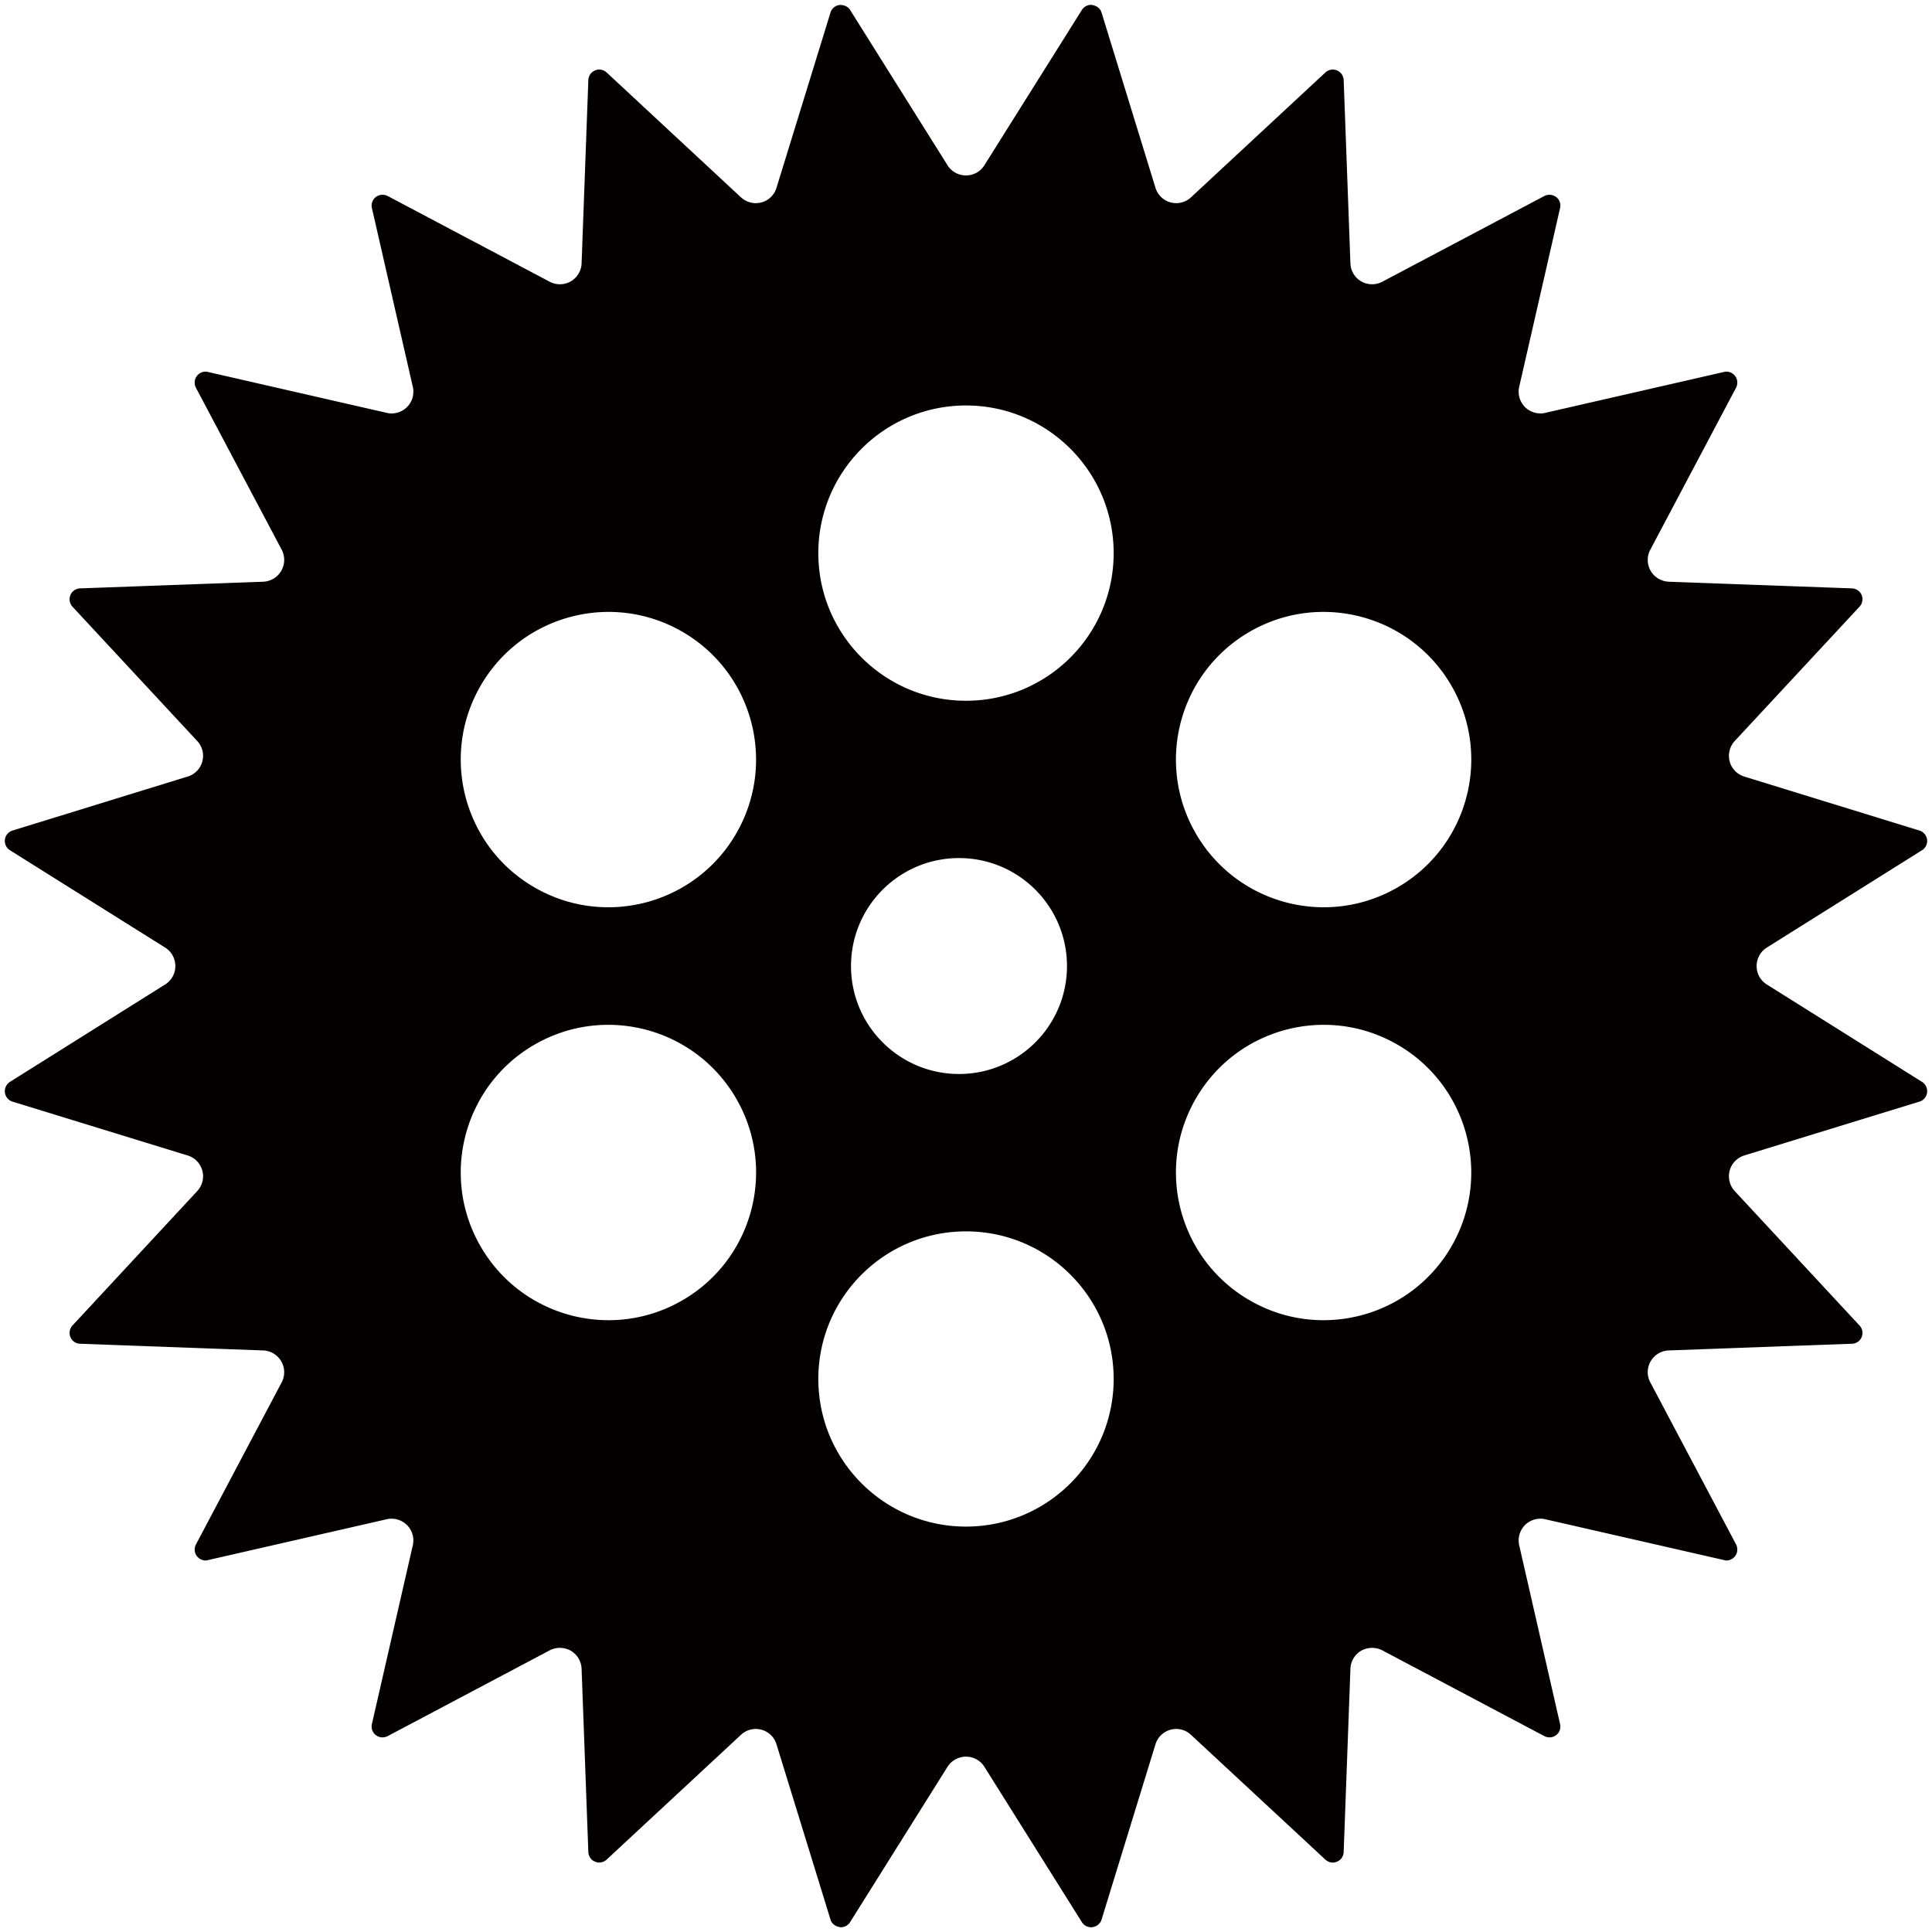 <svg xmlns="http://www.w3.org/2000/svg" viewBox="0 0 799.962 800"><path d="M731.535 407.615a8.933 8.933 0 01-4.191-7.597c0-3.116 1.581-6.017 4.191-7.65l64.308-40.33c1.493-.917 2.314-2.69 2.08-4.41-.211-1.738-1.468-3.195-3.125-3.728l-72.571-22.362c-2.942-.909-5.255-3.265-6.041-6.27a9.047 9.047 0 012.094-8.445l51.667-55.611a4.53 4.53 0 00.882-4.829c-.655-1.589-2.227-2.68-4.008-2.759l-75.888-2.759c-3.107-.149-5.928-1.844-7.473-4.524-1.529-2.681-1.608-5.989-.139-8.723l35.52-67.103c.785-1.536.655-3.492-.427-4.846a4.476 4.476 0 00-3.563-1.79c-.324 0-.629.06-1.005.13L639.82 170.95a7.692 7.692 0 01-1.983.236 9.132 9.132 0 01-6.4-2.637 9.041 9.041 0 01-2.402-8.373l16.931-74.037c.403-1.711-.227-3.51-1.615-4.558a4.752 4.752 0 00-2.787-.933c-.724 0-1.423.166-2.069.488l-67.147 35.522a9.065 9.065 0 01-4.217 1.039c-1.555 0-3.11-.367-4.489-1.179a8.94 8.94 0 01-4.489-7.457L556.36 33.13a4.497 4.497 0 00-2.777-3.965 4.065 4.065 0 00-1.729-.367c-1.144 0-2.226.454-3.065 1.214l-55.656 51.7a8.958 8.958 0 01-6.103 2.4 9.637 9.637 0 01-2.341-.297c-2.969-.776-5.352-3.108-6.261-6.076L456.11 5.204c-.515-1.693-1.999-2.932-4.314-3.204a4.537 4.537 0 00-3.825 2.105L407.579 68.45c-1.642 2.627-4.514 4.19-7.613 4.19-3.074 0-5.991-1.588-7.623-4.19L351.984 4.105c-.794-1.257-2.172-2.051-4.199-2.051h-.167a4.517 4.517 0 00-3.746 3.151L321.519 77.74c-.882 2.968-3.274 5.3-6.26 6.076a9.657 9.657 0 01-2.339.297 8.982 8.982 0 01-6.112-2.4l-55.622-51.7c-.872-.76-1.954-1.214-3.081-1.214-.602 0-1.171.113-1.72.367-1.624.654-2.698 2.217-2.777 3.98l-2.793 75.915a9.04 9.04 0 01-4.489 7.457c-1.39.812-2.934 1.179-4.516 1.179a9.026 9.026 0 01-4.199-1.039l-67.129-35.522a4.786 4.786 0 00-2.096-.488c-1.023 0-1.974.348-2.768.933-1.381 1.048-2.026 2.847-1.633 4.558l16.947 74.037a8.982 8.982 0 01-2.418 8.373 9.069 9.069 0 01-6.391 2.637c-.647 0-1.32-.06-1.992-.236l-74.062-16.94a4.536 4.536 0 00-.969-.13c-1.379 0-2.697.672-3.562 1.79-1.082 1.354-1.222 3.31-.428 4.846l35.529 67.103a9.05 9.05 0 01-.175 8.723 9.108 9.108 0 01-7.43 4.524l-75.904 2.759c-1.756.079-3.319 1.17-3.965 2.759-.69 1.624-.349 3.502.848 4.829l51.655 55.611c2.105 2.271 2.917 5.44 2.105 8.445a8.944 8.944 0 01-6.061 6.27L5.179 343.9c-1.685.533-2.944 1.991-3.144 3.728-.218 1.721.585 3.493 2.07 4.41l64.3 40.33c2.611 1.633 4.201 4.534 4.201 7.65a8.94 8.94 0 01-4.201 7.597l-64.3 40.357a4.575 4.575 0 00-2.07 4.401c.228 1.772 1.459 3.257 3.126 3.756l72.551 22.308a9.005 9.005 0 016.061 6.27c.812 3.005 0 6.191-2.105 8.47l-51.655 55.656a4.489 4.489 0 00-.848 4.803 4.413 4.413 0 003.982 2.751l75.886 2.777c3.065.122 5.876 1.833 7.43 4.514a8.986 8.986 0 01.175 8.689l-35.511 67.138c-.812 1.572-.673 3.466.41 4.846.865 1.091 2.183 1.781 3.562 1.781.314 0 .663-.078 1.014-.157l74.017-16.922c.673-.175 1.345-.227 1.992-.227 2.4 0 4.67.942 6.391 2.637 2.2 2.209 3.108 5.352 2.418 8.355l-16.947 74.062a4.504 4.504 0 001.633 4.558 4.425 4.425 0 002.768.935c.715 0 1.439-.184 2.096-.499l67.129-35.538c1.327-.663 2.769-1.021 4.199-1.021 1.581 0 3.126.403 4.516 1.169a9.077 9.077 0 014.489 7.475l2.793 75.904c.079 1.765 1.126 3.337 2.786 3.974a4.092 4.092 0 001.711.367 4.538 4.538 0 003.081-1.224l55.622-51.664a8.877 8.877 0 016.112-2.42c.785 0 1.563.097 2.339.297 2.986.805 5.379 3.082 6.26 6.068l22.353 72.534c.533 1.704 1.957 2.943 4.28 3.204 1.554 0 3.038-.821 3.825-2.103l40.367-64.363c1.632-2.575 4.55-4.173 7.623-4.173 3.099 0 5.971 1.555 7.613 4.173l40.393 64.363c.82 1.318 2.253 2.103 3.825 2.103l.559-.043c1.756-.236 3.24-1.457 3.755-3.125l22.317-72.57a9.008 9.008 0 016.261-6.068 9.345 9.345 0 012.341-.297 8.85 8.85 0 016.103 2.42l55.638 51.664a4.504 4.504 0 003.083 1.224c.612 0 1.17-.122 1.772-.385 1.581-.619 2.665-2.191 2.734-3.956l2.793-75.904a8.978 8.978 0 014.489-7.475 9.263 9.263 0 014.489-1.169c1.431 0 2.899.358 4.217 1.021l67.147 35.538a4.724 4.724 0 002.069.499c1.005 0 1.991-.314 2.759-.917a4.458 4.458 0 001.642-4.576l-16.931-74.062c-.69-3.003.227-6.146 2.402-8.355a9.135 9.135 0 016.4-2.637c.655 0 1.327.052 1.983.227l74.078 16.922c.324.079.63.157.953.157 1.397 0 2.724-.69 3.563-1.781 1.082-1.38 1.213-3.274.445-4.837l-35.538-67.147c-1.469-2.716-1.39-6 .139-8.689a9.038 9.038 0 017.473-4.514l75.915-2.777a4.442 4.442 0 003.981-2.751c.673-1.633.35-3.528-.882-4.803l-51.667-55.656a9.097 9.097 0 01-2.094-8.47c.785-2.968 3.099-5.361 6.041-6.27l72.571-22.308c1.658-.499 2.899-1.983 3.125-3.704a4.578 4.578 0 00-2.071-4.453l-64.316-40.357zm-532.556-123.65c16.886-29.251 54.277-39.275 83.518-22.405 29.234 16.886 39.232 54.267 22.363 83.527-16.887 29.242-54.277 39.257-83.51 22.38-29.234-16.861-39.257-54.268-22.371-83.502zm83.519 254.477c-29.234 16.878-66.632 6.863-83.51-22.371-16.904-29.268-6.872-66.666 22.353-83.536 29.232-16.869 66.632-6.87 83.528 22.398 16.878 29.241 6.872 66.63-22.371 83.509zm117.484 93.656c-33.765 0-61.147-27.357-61.147-61.131 0-33.748 27.382-61.103 61.147-61.103 33.757 0 61.14 27.355 61.14 61.103.001 33.775-27.383 61.131-61.14 61.131zm-47.613-232.08c0-24.703 20.023-44.724 44.715-44.724 24.703 0 44.707 20.021 44.707 44.724 0 24.65-20.004 44.68-44.707 44.68-24.692 0-44.715-20.03-44.715-44.68zm47.613-109.862c-33.765 0-61.147-27.372-61.147-61.113 0-33.764 27.382-61.148 61.147-61.148 33.757 0 61.14 27.384 61.14 61.148.001 33.74-27.383 61.113-61.14 61.113zm201.015 225.915c-16.898 29.234-54.277 39.249-83.512 22.371-29.242-16.879-39.258-54.268-22.369-83.51 16.886-29.268 54.257-39.267 83.501-22.398 29.234 16.871 39.248 54.269 22.38 83.537zm-22.372-148.604c-29.244 16.877-66.614 6.861-83.502-22.38-16.904-29.26-6.88-66.641 22.353-83.527 29.225-16.87 66.623-6.846 83.528 22.405 16.87 29.234 6.854 66.641-22.379 83.502z" fill="#040000"/></svg>
